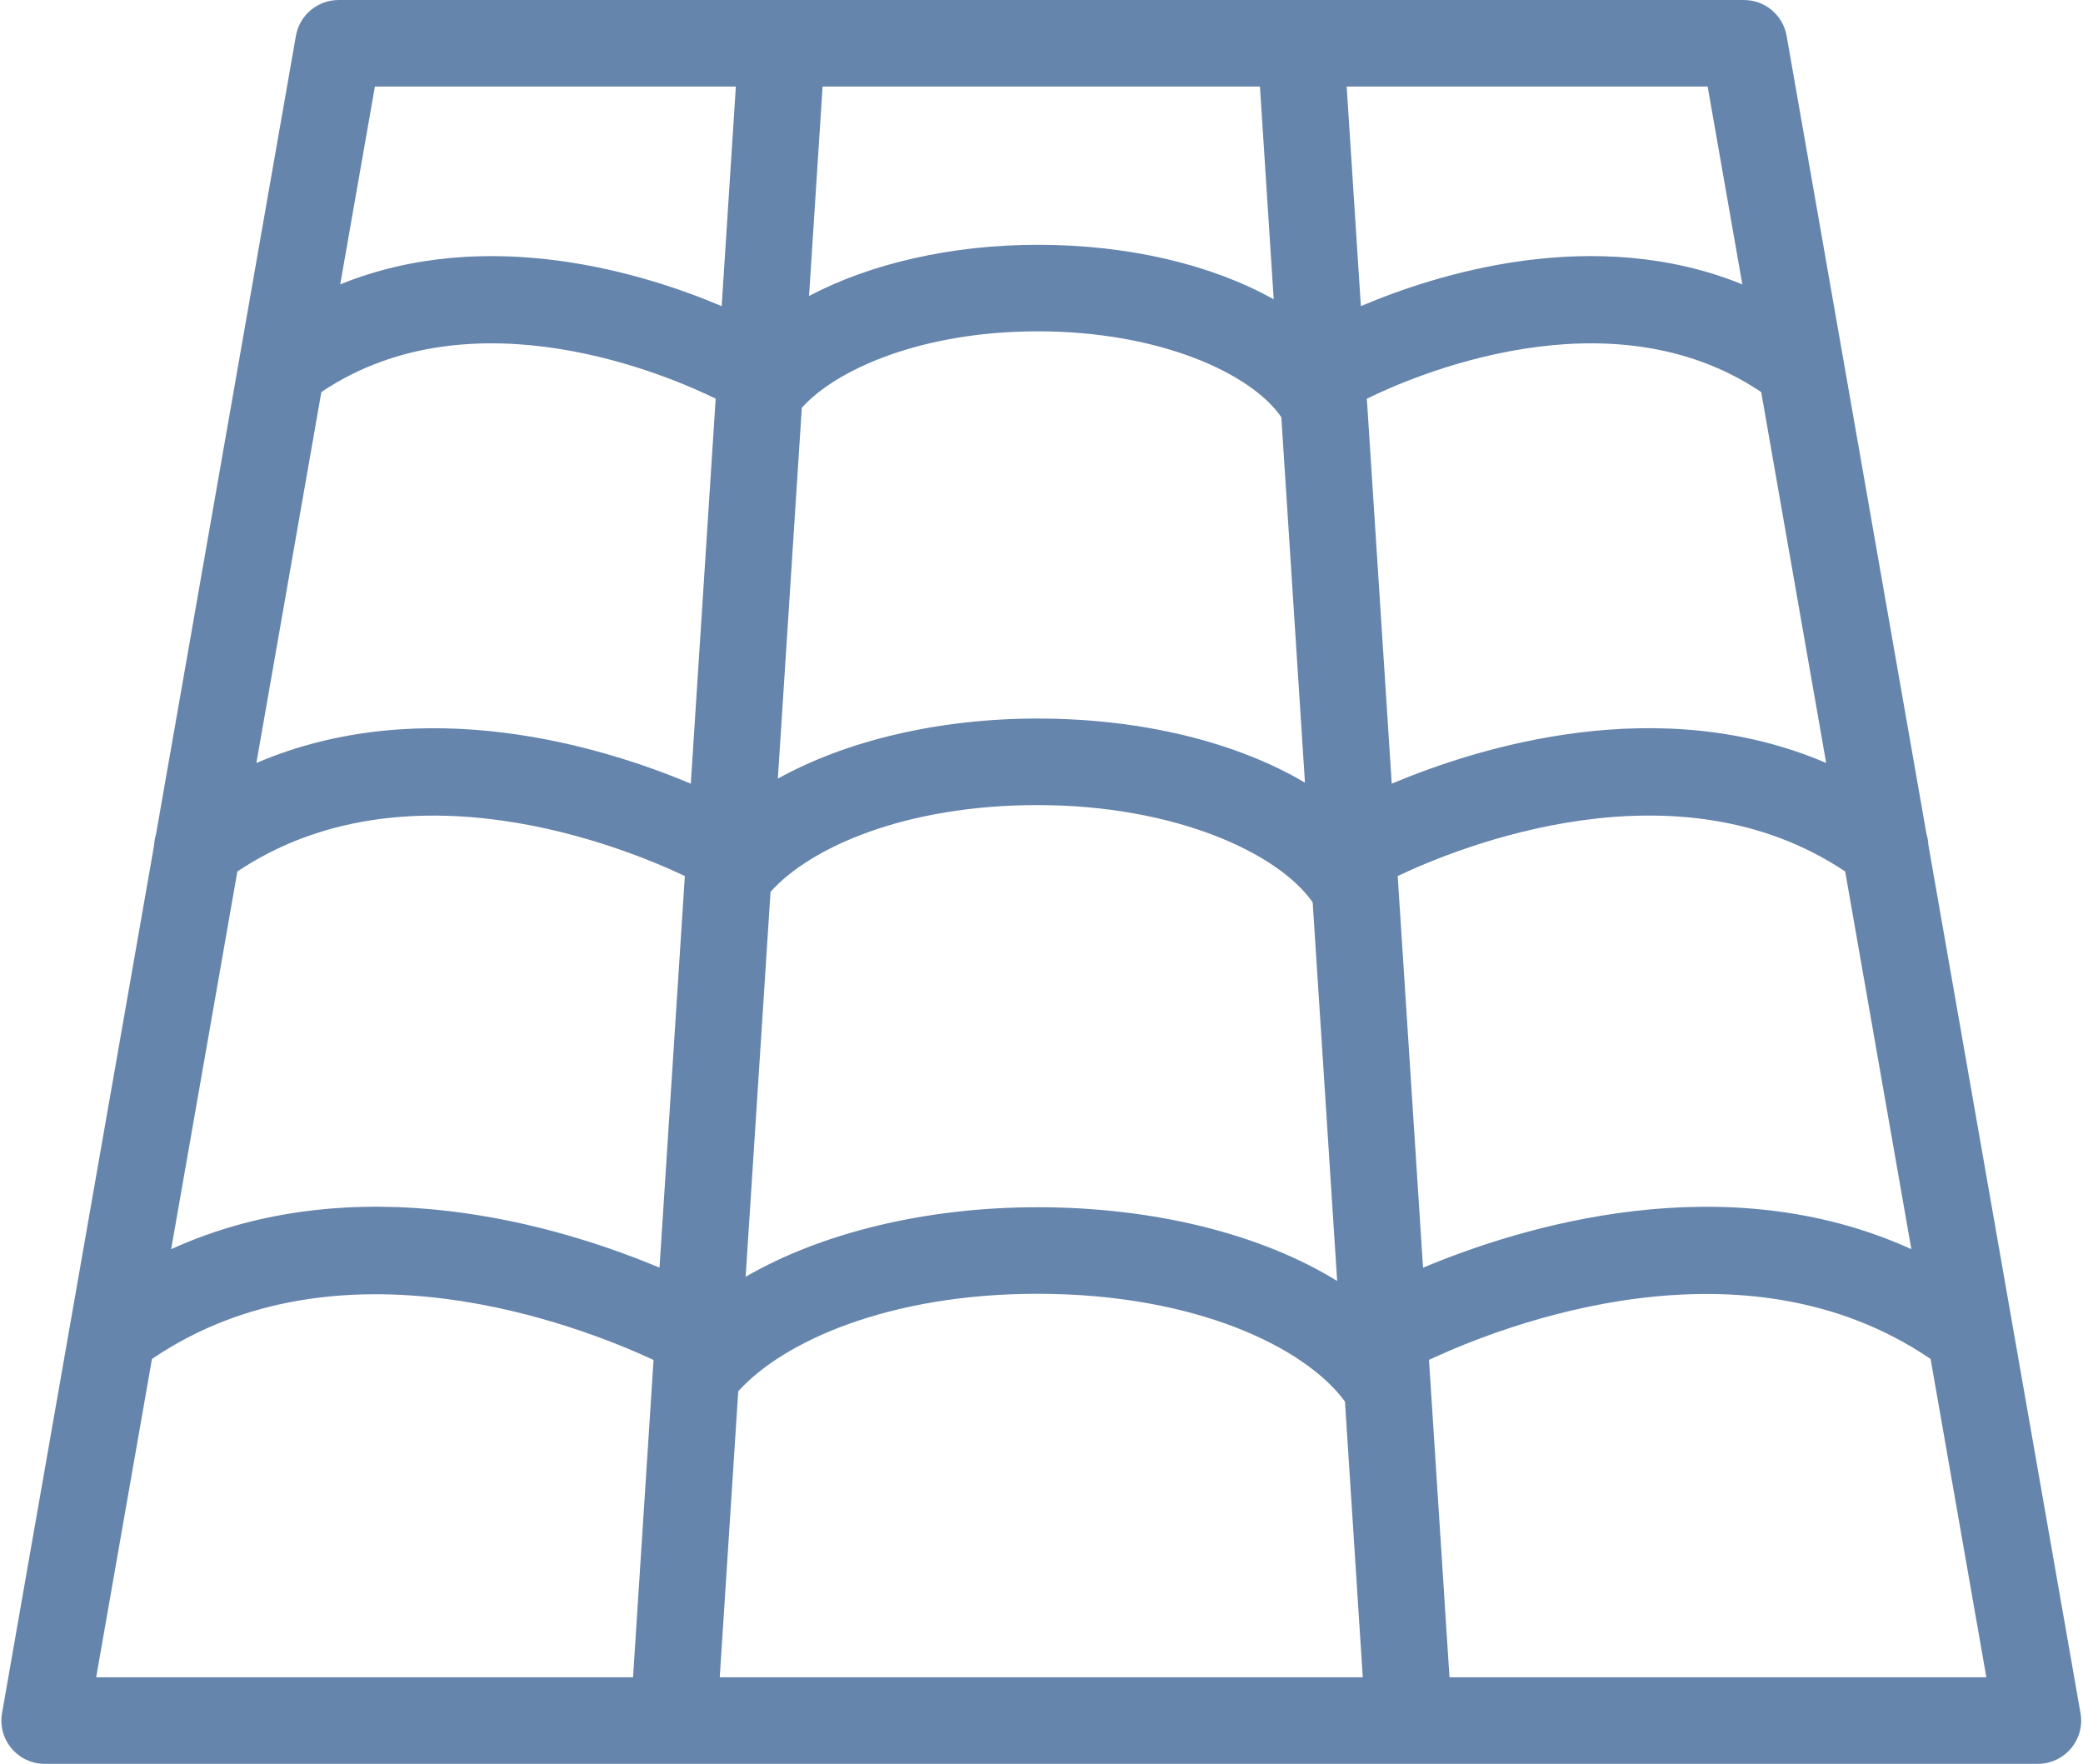 <?xml version="1.0" encoding="UTF-8" standalone="no"?><svg xmlns="http://www.w3.org/2000/svg" xmlns:xlink="http://www.w3.org/1999/xlink" fill="#000000" height="381.6" preserveAspectRatio="xMidYMid meet" version="1" viewBox="-0.3 0.0 450.7 381.6" width="450.7" zoomAndPan="magnify"><g id="change1_1"><path d="M 313.328 362.895 L 308.891 294.215 C 325.195 286.609 376.887 266.445 417.426 294.023 L 429.492 362.895 Z M 155.434 362.895 L 159.434 301.02 C 169.133 290.215 192.137 279.918 224.156 279.918 C 258.652 279.918 282.301 291.699 290.711 303.242 L 294.566 362.895 Z M 32.578 294.023 C 72.98 266.559 124.766 286.652 141.109 294.23 L 136.672 362.895 L 20.508 362.895 Z M 158.918 18.73 L 155.848 66.238 C 139.512 59.301 105.434 48.496 73.316 61.523 L 80.816 18.73 Z M 272.316 18.73 L 275.293 64.766 C 262.02 57.305 244.012 52.961 224.246 52.961 C 205.512 52.961 187.98 57.047 174.754 64.035 L 177.684 18.73 Z M 376.688 61.523 C 344.57 48.488 310.484 59.293 294.152 66.234 L 291.082 18.73 L 369.188 18.73 Z M 302.121 189.531 C 315.438 183.219 362.395 164.105 398.941 188.551 L 413.262 270.266 C 372.816 251.883 328.938 265.332 307.602 274.273 Z M 166.422 192.957 C 174.984 183.359 195.5 174.184 224.156 174.184 C 254.012 174.184 276.332 184.598 283.727 195.234 L 289.023 277.148 C 272.762 267.105 249.691 261.191 224.156 261.191 C 199.891 261.191 177.332 266.785 161.035 276.238 Z M 51.059 188.551 C 87.598 164.125 134.559 183.223 147.879 189.531 L 142.398 274.266 C 121.066 265.32 77.188 251.875 36.738 270.262 Z M 394.828 165.07 C 358.578 149.539 319.699 161.609 300.832 169.551 L 295.445 86.262 C 304.977 81.57 347.871 62.68 380.77 84.824 Z M 224.246 71.684 C 250.805 71.684 270.566 80.902 276.941 90.266 L 282.055 169.336 C 267.301 160.59 246.789 155.461 224.156 155.461 C 202.73 155.461 182.742 160.277 168.004 168.461 L 173.191 88.219 C 180.559 80 198.988 71.684 224.246 71.684 Z M 69.234 84.82 C 102.133 62.684 145.023 81.562 154.551 86.258 L 149.168 169.555 C 130.301 161.617 91.422 149.555 55.172 165.078 Z M 449.859 370.645 L 416.941 182.781 C 416.906 181.996 416.766 181.223 416.539 180.473 L 386.273 7.754 C 385.488 3.273 381.602 0.004 377.055 0.004 L 72.949 0.004 C 68.402 0.004 64.516 3.273 63.727 7.754 L 33.465 180.465 C 33.234 181.219 33.094 182 33.059 182.789 L 0.141 370.645 C -0.336 373.367 0.414 376.164 2.195 378.277 C 3.973 380.395 6.598 381.621 9.363 381.621 L 440.637 381.621 C 443.402 381.621 446.027 380.395 447.805 378.277 C 449.586 376.164 450.34 373.367 449.859 370.645" fill="#6685ac"/></g></svg>